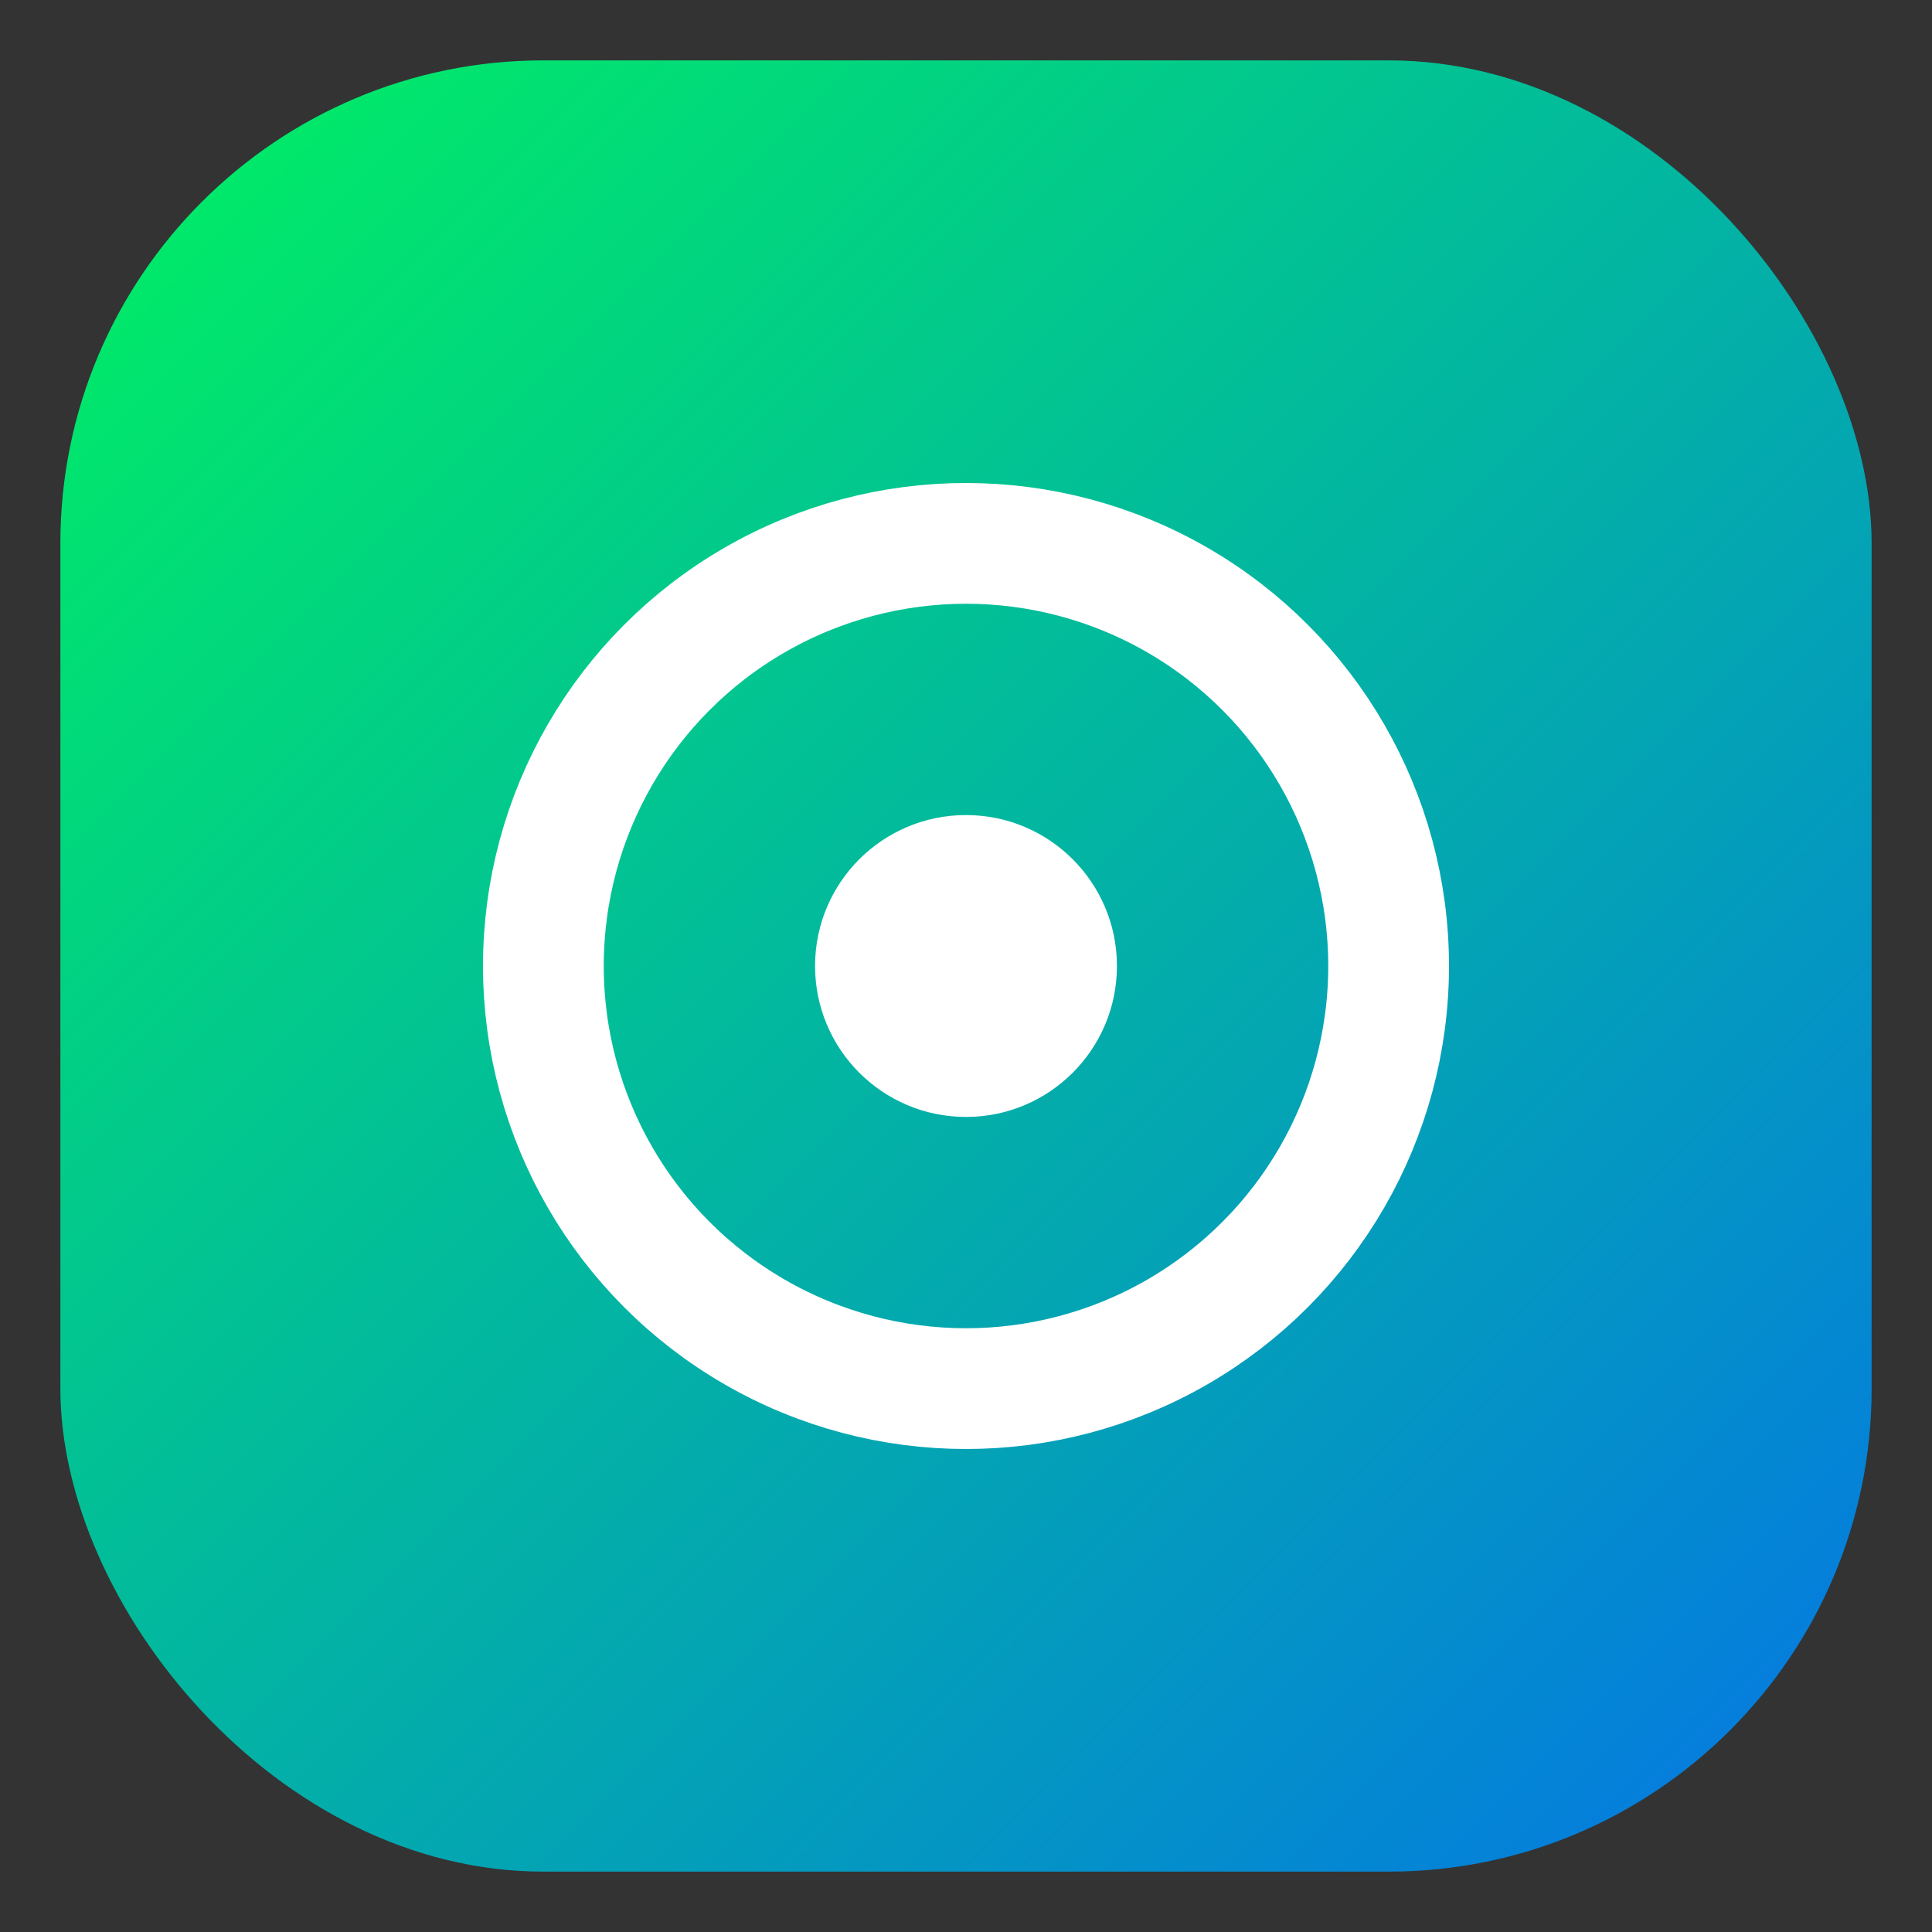<svg xmlns="http://www.w3.org/2000/svg" viewBox="0 0 64 64">
  <rect x="0" y="0" width="64" height="64" fill="#333333" stroke="none"/>
  <defs>
    <linearGradient id="bgGrad" x1="0%" y1="0%" x2="100%" y2="100%">
      <stop offset="0%" style="stop-color:#00f260;stop-opacity:1" />
      <stop offset="100%" style="stop-color:#0575e6;stop-opacity:1" />
    </linearGradient>
  </defs>
  <rect x="2" y="2" width="60" height="60" rx="16" fill="url(#bgGrad)" />
  <g transform="translate(32, 32)">
    <circle cx="0" cy="0" r="14" fill="none" stroke="white" stroke-width="4"/>
    <circle cx="0" cy="0" r="5" fill="white"/>
  </g>
</svg>